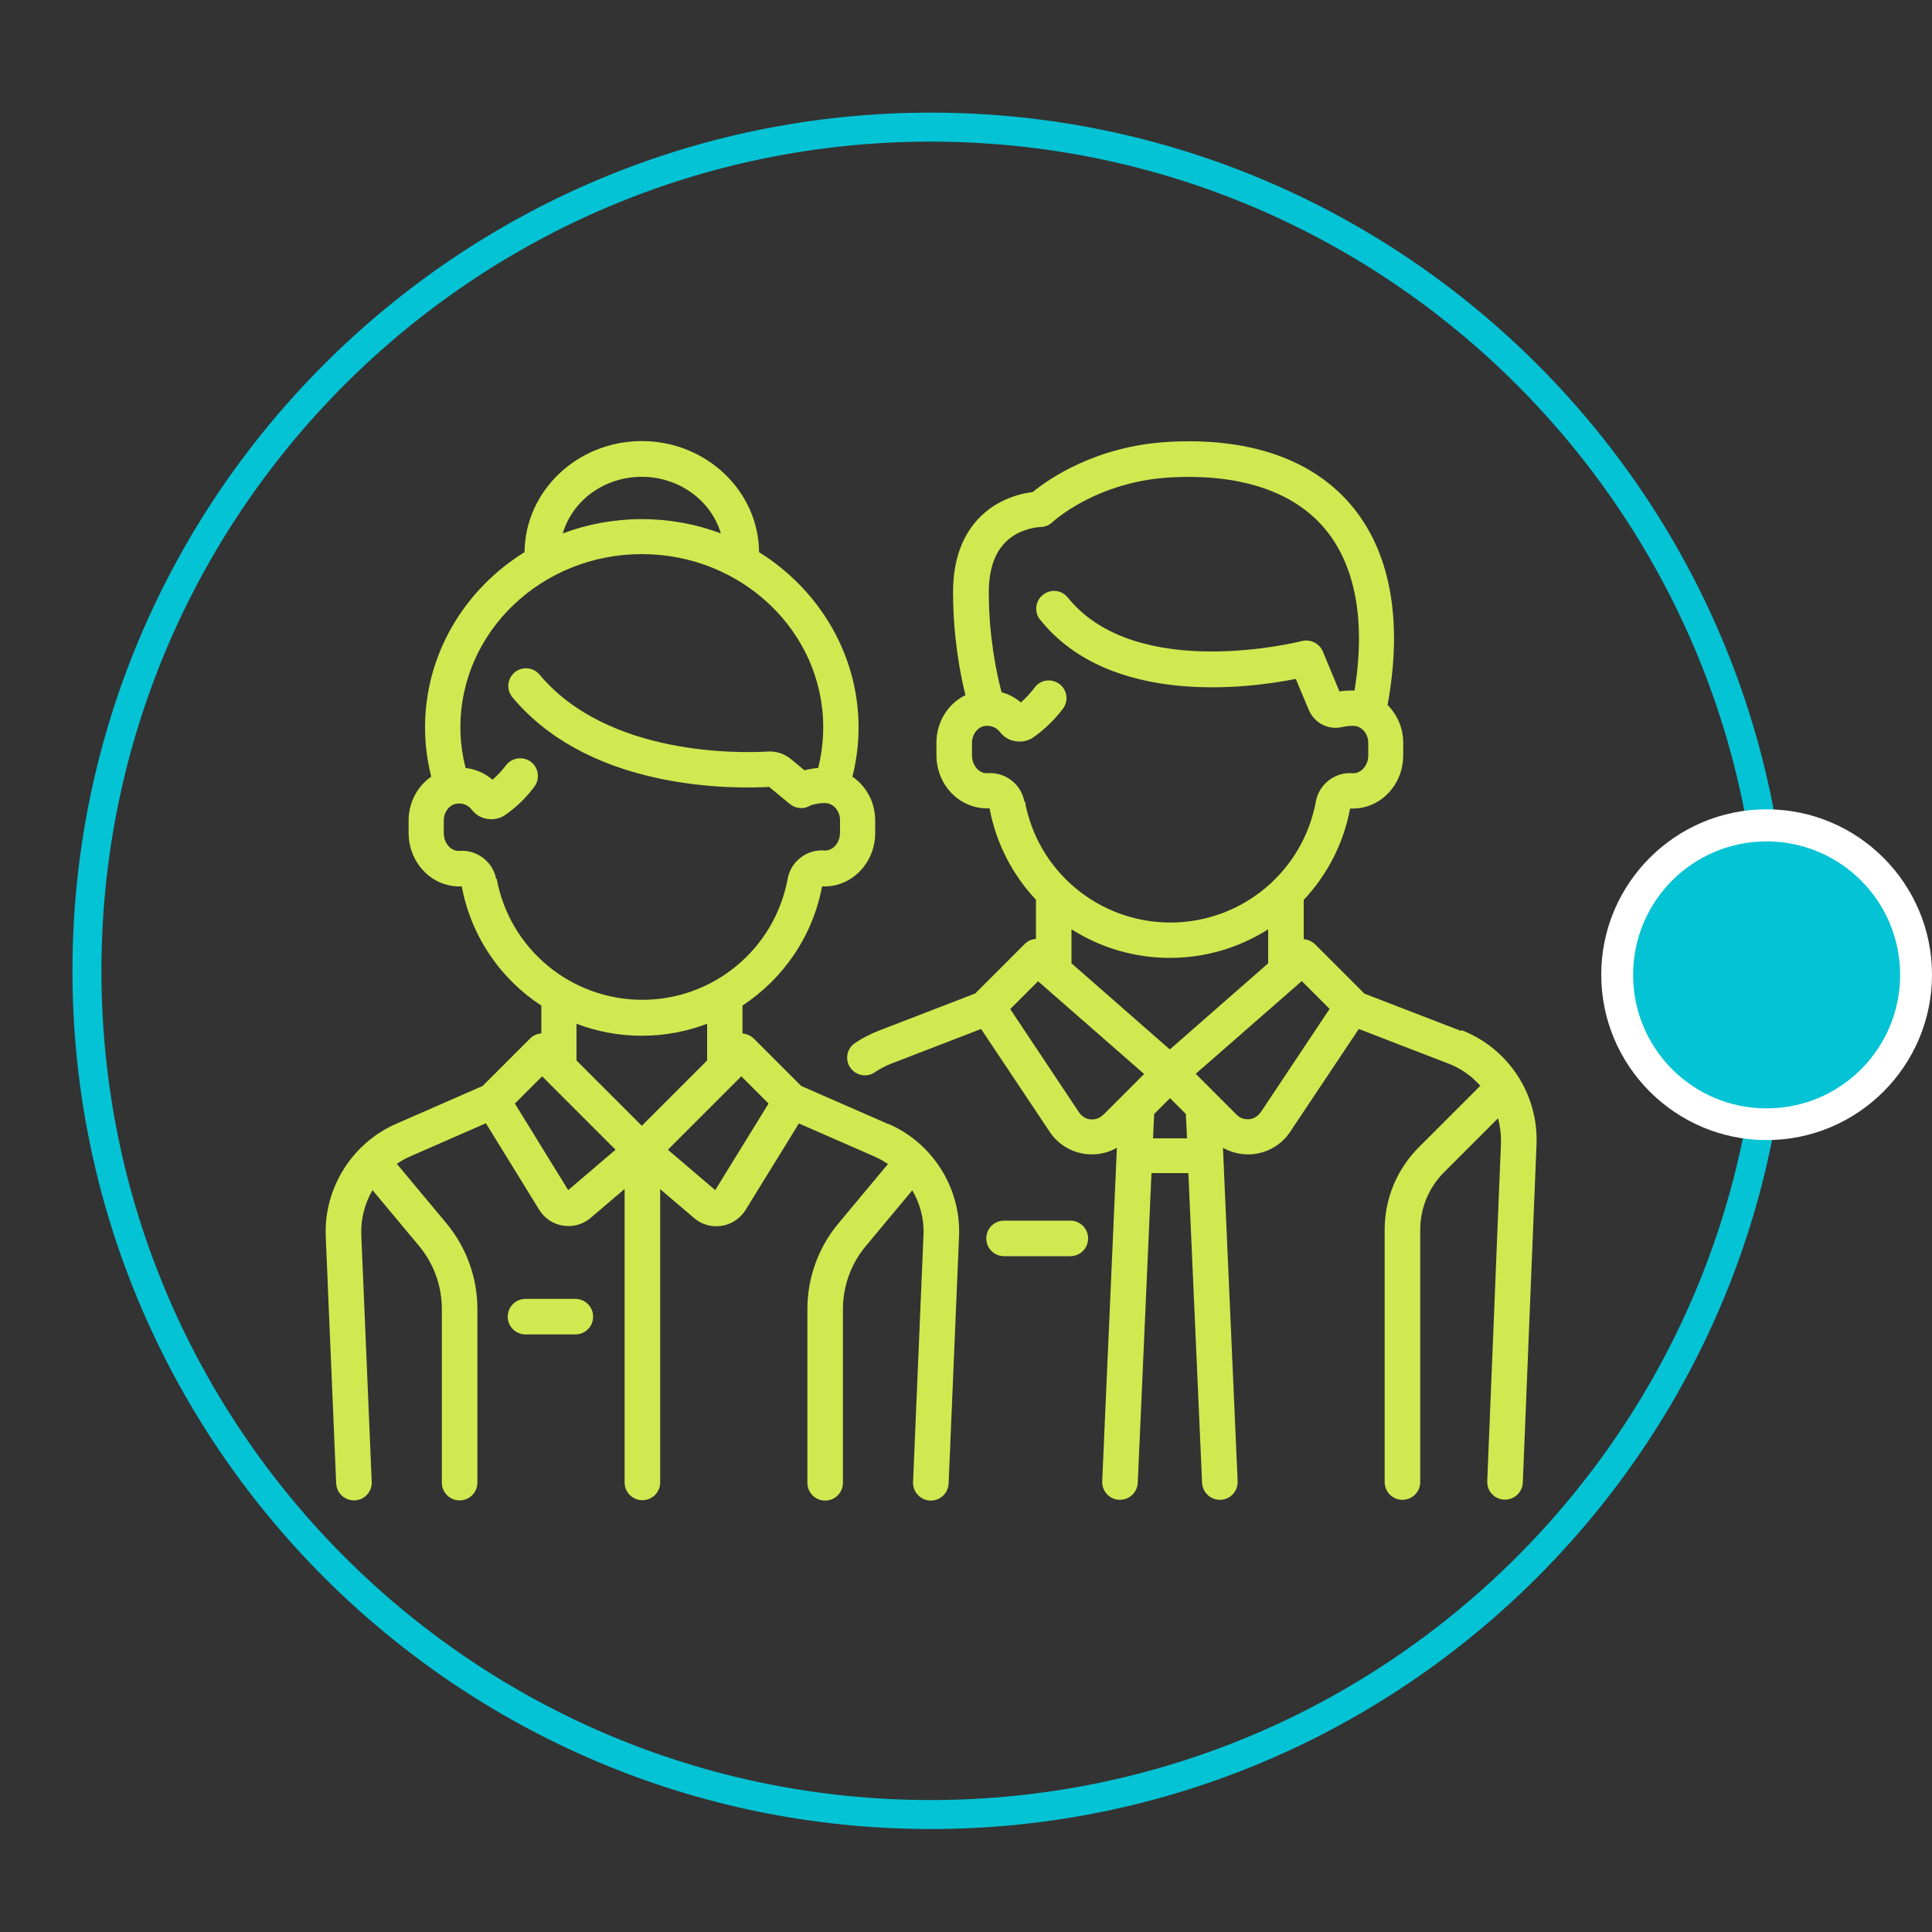 <?xml version="1.0" encoding="UTF-8"?>
<svg xmlns="http://www.w3.org/2000/svg" id="Capa_2" data-name="Capa 2" viewBox="0 0 100 100">
  <rect x="0" y="0" width="100" height="100" fill="#333333" stroke="none"/>
  <defs>
    <style>
      .cls-1 {
        fill: #fff;
      }

      .cls-2 {
        fill: none;
      }

      .cls-3 {
        fill: #d0e950;
      }

      .cls-4 {
        fill: #04c3d5;
      }
    </style>
  </defs>
  <g id="Capa_1-2" data-name="Capa 1">
    <g>
      <path class="cls-4" d="M48.17,94.67c-24.5,0-44.42-19.93-44.42-44.42S23.68,5.83,48.17,5.83s44.42,19.93,44.42,44.42-19.93,44.42-44.42,44.42ZM48.17,7.33C24.5,7.33,5.25,26.58,5.25,50.25s19.25,42.92,42.92,42.92,42.92-19.25,42.92-42.92S71.84,7.33,48.17,7.33Z"></path>
      <g>
        <path class="cls-4" d="M91.44,58.19c-4.26,0-7.73-3.47-7.73-7.73s3.47-7.73,7.73-7.73,7.73,3.47,7.73,7.73-3.47,7.73-7.73,7.73Z"></path>
        <path class="cls-1" d="M91.44,43.55c3.81,0,6.91,3.09,6.91,6.91s-3.09,6.91-6.91,6.91-6.91-3.09-6.91-6.91,3.09-6.91,6.91-6.91M91.44,41.89c-4.72,0-8.56,3.84-8.56,8.56s3.84,8.56,8.56,8.56,8.56-3.84,8.56-8.56-3.84-8.56-8.56-8.56h0Z"></path>
      </g>
      <rect class="cls-2" width="100" height="100"></rect>
      <g>
        <path class="cls-3" d="M55.4,63.18h-3.43c-.51,0-.92.41-.92.92s.41.92.92.92h3.43c.51,0,.92-.41.92-.92s-.41-.92-.92-.92Z"></path>
        <path class="cls-3" d="M75.62,53.36l-5-1.93-2.55-2.55c-.16-.16-.37-.25-.59-.27v-2.03c1.2-1.28,2.06-2.9,2.4-4.73.21,0,.43,0,.64-.05,1.22-.25,2.11-1.38,2.11-2.69v-.67c0-.76-.31-1.45-.81-1.95.81-4.41.14-8-1.94-10.41-2.01-2.33-5.26-3.44-9.38-3.21-3.81.21-6.27,1.96-7.05,2.6-.43.05-1.15.2-1.89.64-1.02.61-2.23,1.9-2.23,4.54,0,2.31.37,4.24.64,5.33-.9.44-1.5,1.38-1.5,2.46v.66c0,1.31.89,2.44,2.11,2.69.21.04.43.06.64.05.34,1.83,1.2,3.45,2.4,4.73v2.03c-.22.01-.43.1-.59.27l-2.55,2.55-5,1.93c-.43.17-.85.38-1.23.64-.42.28-.53.86-.24,1.27.18.26.47.4.76.4.18,0,.36-.05.51-.16.27-.18.55-.33.86-.45l4.64-1.79,3.55,5.32c.44.66,1.14,1.08,1.93,1.16.09,0,.18.01.26.01.46,0,.9-.12,1.29-.34l-.76,17.26c-.02.51.37.94.88.96.01,0,.03,0,.04,0,.49,0,.89-.38.92-.88l.71-16.03h1.91l.71,16.03c.02.49.43.88.92.88.01,0,.03,0,.04,0,.51-.02.9-.45.88-.96l-.76-17.26c.39.22.84.34,1.29.34.09,0,.17,0,.26-.01.79-.08,1.49-.5,1.93-1.16l3.55-5.32,4.64,1.79c.65.25,1.21.65,1.65,1.15l-3.17,3.17c-1.15,1.15-1.78,2.67-1.78,4.29v13.05c0,.51.41.92.92.92s.92-.41.92-.92v-13.05c0-1.13.44-2.19,1.24-2.99l2.79-2.79c.11.41.16.84.15,1.28l-.71,17.51c-.02.51.37.93.88.95.01,0,.03,0,.04,0,.49,0,.9-.39.92-.88l.71-17.51c.1-2.6-1.46-4.97-3.88-5.91ZM53.02,41.48c-.16-.88-.98-1.52-1.86-1.46-.07,0-.14,0-.21-.01-.36-.07-.64-.46-.64-.9v-.66c0-.43.28-.81.65-.87.31-.05.6.06.79.3.17.22.39.38.65.45.38.11.79.05,1.11-.18.57-.41,1.08-.9,1.51-1.47.3-.41.22-.98-.19-1.28-.41-.3-.98-.22-1.28.19-.21.28-.45.54-.71.77-.29-.25-.63-.43-1-.53-.24-.9-.66-2.84-.66-5.17,0-1.41.43-2.39,1.29-2.94.67-.42,1.37-.44,1.37-.44.23,0,.46-.09.63-.25.02-.02,2.28-2.12,6.14-2.32,3.54-.19,6.27.7,7.9,2.58,1.64,1.9,2.19,4.81,1.6,8.45-.25,0-.51,0-.78.05l-.86-2.07c-.18-.42-.64-.65-1.08-.54-.09.02-8.56,2.17-12.12-2.25-.32-.4-.89-.46-1.29-.14-.4.32-.46.9-.14,1.29,3.63,4.52,10.83,3.54,13.23,3.06l.67,1.6c.29.69,1.02,1.06,1.74.89.3-.07.58-.07.69-.05.37.07.65.44.65.86v.67c0,.44-.28.82-.64.9-.07.01-.14.02-.21.01-.88-.06-1.7.58-1.86,1.46-.67,3.64-3.84,6.27-7.53,6.27-3.7,0-6.87-2.64-7.53-6.27ZM57.09,57.71c-.23.23-.5.24-.64.23-.14-.01-.4-.08-.59-.35l-3.57-5.36,1.44-1.44,5.49,4.8-2.12,2.12ZM59.68,58.92l.06-1.26.82-.82.82.82.06,1.26h-1.74ZM60.55,54.32l-5.09-4.46v-1.76c1.48.94,3.23,1.48,5.09,1.48s3.61-.54,5.09-1.48v1.76l-5.09,4.46ZM65.24,57.58c-.18.27-.45.34-.59.35-.14.01-.41,0-.64-.23l-2.12-2.12,5.49-4.8,1.44,1.44-3.57,5.36Z"></path>
        <path class="cls-3" d="M45.95,58.17l-4.48-1.96-2.45-2.45c-.16-.16-.38-.25-.59-.27v-1.44c2.09-1.38,3.63-3.56,4.12-6.17.24.01.48-.01.72-.07,1.17-.28,2.03-1.4,2.03-2.68v-.67c0-.93-.46-1.77-1.18-2.26.21-.83.32-1.69.32-2.54,0-3.8-2.06-7.15-5.15-9.08-.03-3.17-2.74-5.75-6.07-5.75s-6.04,2.57-6.07,5.75c-3.1,1.92-5.15,5.27-5.15,9.08,0,.86.11,1.7.32,2.54-.71.49-1.17,1.33-1.17,2.27v.66c0,1.27.85,2.4,2.03,2.68.24.06.48.08.72.07.49,2.61,2.02,4.8,4.12,6.17v1.44c-.21.01-.43.1-.59.27l-2.45,2.45-4.48,1.96c-2.28,1-3.74,3.33-3.64,5.82l.54,12.79c.02.49.43.88.92.88.01,0,.03,0,.04,0,.51-.02.9-.45.88-.96l-.54-12.79c-.03-.82.18-1.62.58-2.31l2.41,2.89c.76.91,1.18,2.07,1.18,3.26v8.99c0,.51.41.92.92.92s.92-.41.92-.92v-8.99c0-1.62-.57-3.19-1.61-4.44l-2.56-3.07c.22-.15.45-.28.7-.39l3.91-1.71,2.76,4.48c.27.44.72.74,1.24.82.09.01.18.02.28.02.42,0,.83-.15,1.15-.43l1.75-1.49v15.19c0,.51.41.92.92.92s.92-.41.92-.92v-15.18l1.75,1.49c.32.28.73.43,1.15.43.09,0,.18,0,.28-.02.51-.08.96-.38,1.24-.82l2.76-4.48,3.91,1.71c.25.11.48.24.7.39l-2.56,3.07c-1.04,1.24-1.61,2.82-1.61,4.44v8.99c0,.51.41.92.92.92s.92-.41.92-.92v-8.99c0-1.19.42-2.35,1.18-3.26l2.41-2.89c.4.69.62,1.49.58,2.31l-.54,12.79c-.02.51.37.93.88.96.01,0,.03,0,.04,0,.49,0,.9-.39.92-.88l.54-12.79c.11-2.49-1.36-4.83-3.64-5.82ZM33.22,24.68c1.95,0,3.6,1.25,4.09,2.93-1.27-.48-2.65-.74-4.09-.74s-2.82.26-4.09.74c.49-1.69,2.13-2.93,4.09-2.93ZM25.68,45.5c-.16-.88-.98-1.52-1.86-1.46-.08,0-.16,0-.24-.02-.35-.08-.61-.47-.61-.89v-.66c0-.43.28-.81.65-.87.31-.05.6.06.79.3.17.22.39.38.65.45.38.11.79.05,1.11-.18.57-.4,1.07-.89,1.49-1.45.3-.41.22-.98-.18-1.29-.41-.3-.98-.22-1.29.18-.21.28-.44.53-.7.75-.39-.34-.87-.55-1.39-.61-.18-.69-.27-1.4-.27-2.11,0-4.94,4.21-8.96,9.39-8.96s9.39,4.02,9.39,8.96c0,.71-.09,1.42-.26,2.11-.24.02-.49.06-.71.12l-.69-.57c-.35-.29-.78-.43-1.22-.4-1.35.08-8.26.26-11.8-3.98-.33-.39-.9-.44-1.29-.12-.39.33-.44.9-.12,1.29,1.75,2.09,4.31,3.51,7.62,4.21,2.53.53,4.79.48,5.67.43l1.08.89c.3.24.71.28,1.04.08.16-.08.68-.17.9-.12.37.07.65.44.65.86v.67c0,.42-.26.81-.61.89-.08.02-.16.03-.24.02-.88-.06-1.7.58-1.86,1.46-.67,3.64-3.84,6.27-7.53,6.27s-6.87-2.64-7.53-6.27ZM29.41,61.6l-2.76-4.48,1.41-1.41,3.8,3.8-2.45,2.09ZM33.22,58.27l-3.38-3.38v-1.9c1.05.4,2.19.62,3.38.62s2.32-.22,3.38-.62v1.9l-3.38,3.38ZM37.02,61.6l-2.45-2.09,3.8-3.8,1.41,1.41-2.76,4.48Z"></path>
        <path class="cls-3" d="M29.78,67.23h-2.58c-.51,0-.92.41-.92.92s.41.92.92.92h2.58c.51,0,.92-.41.92-.92,0-.51-.41-.92-.92-.92Z"></path>
      </g>
    </g>
  </g>
</svg>
